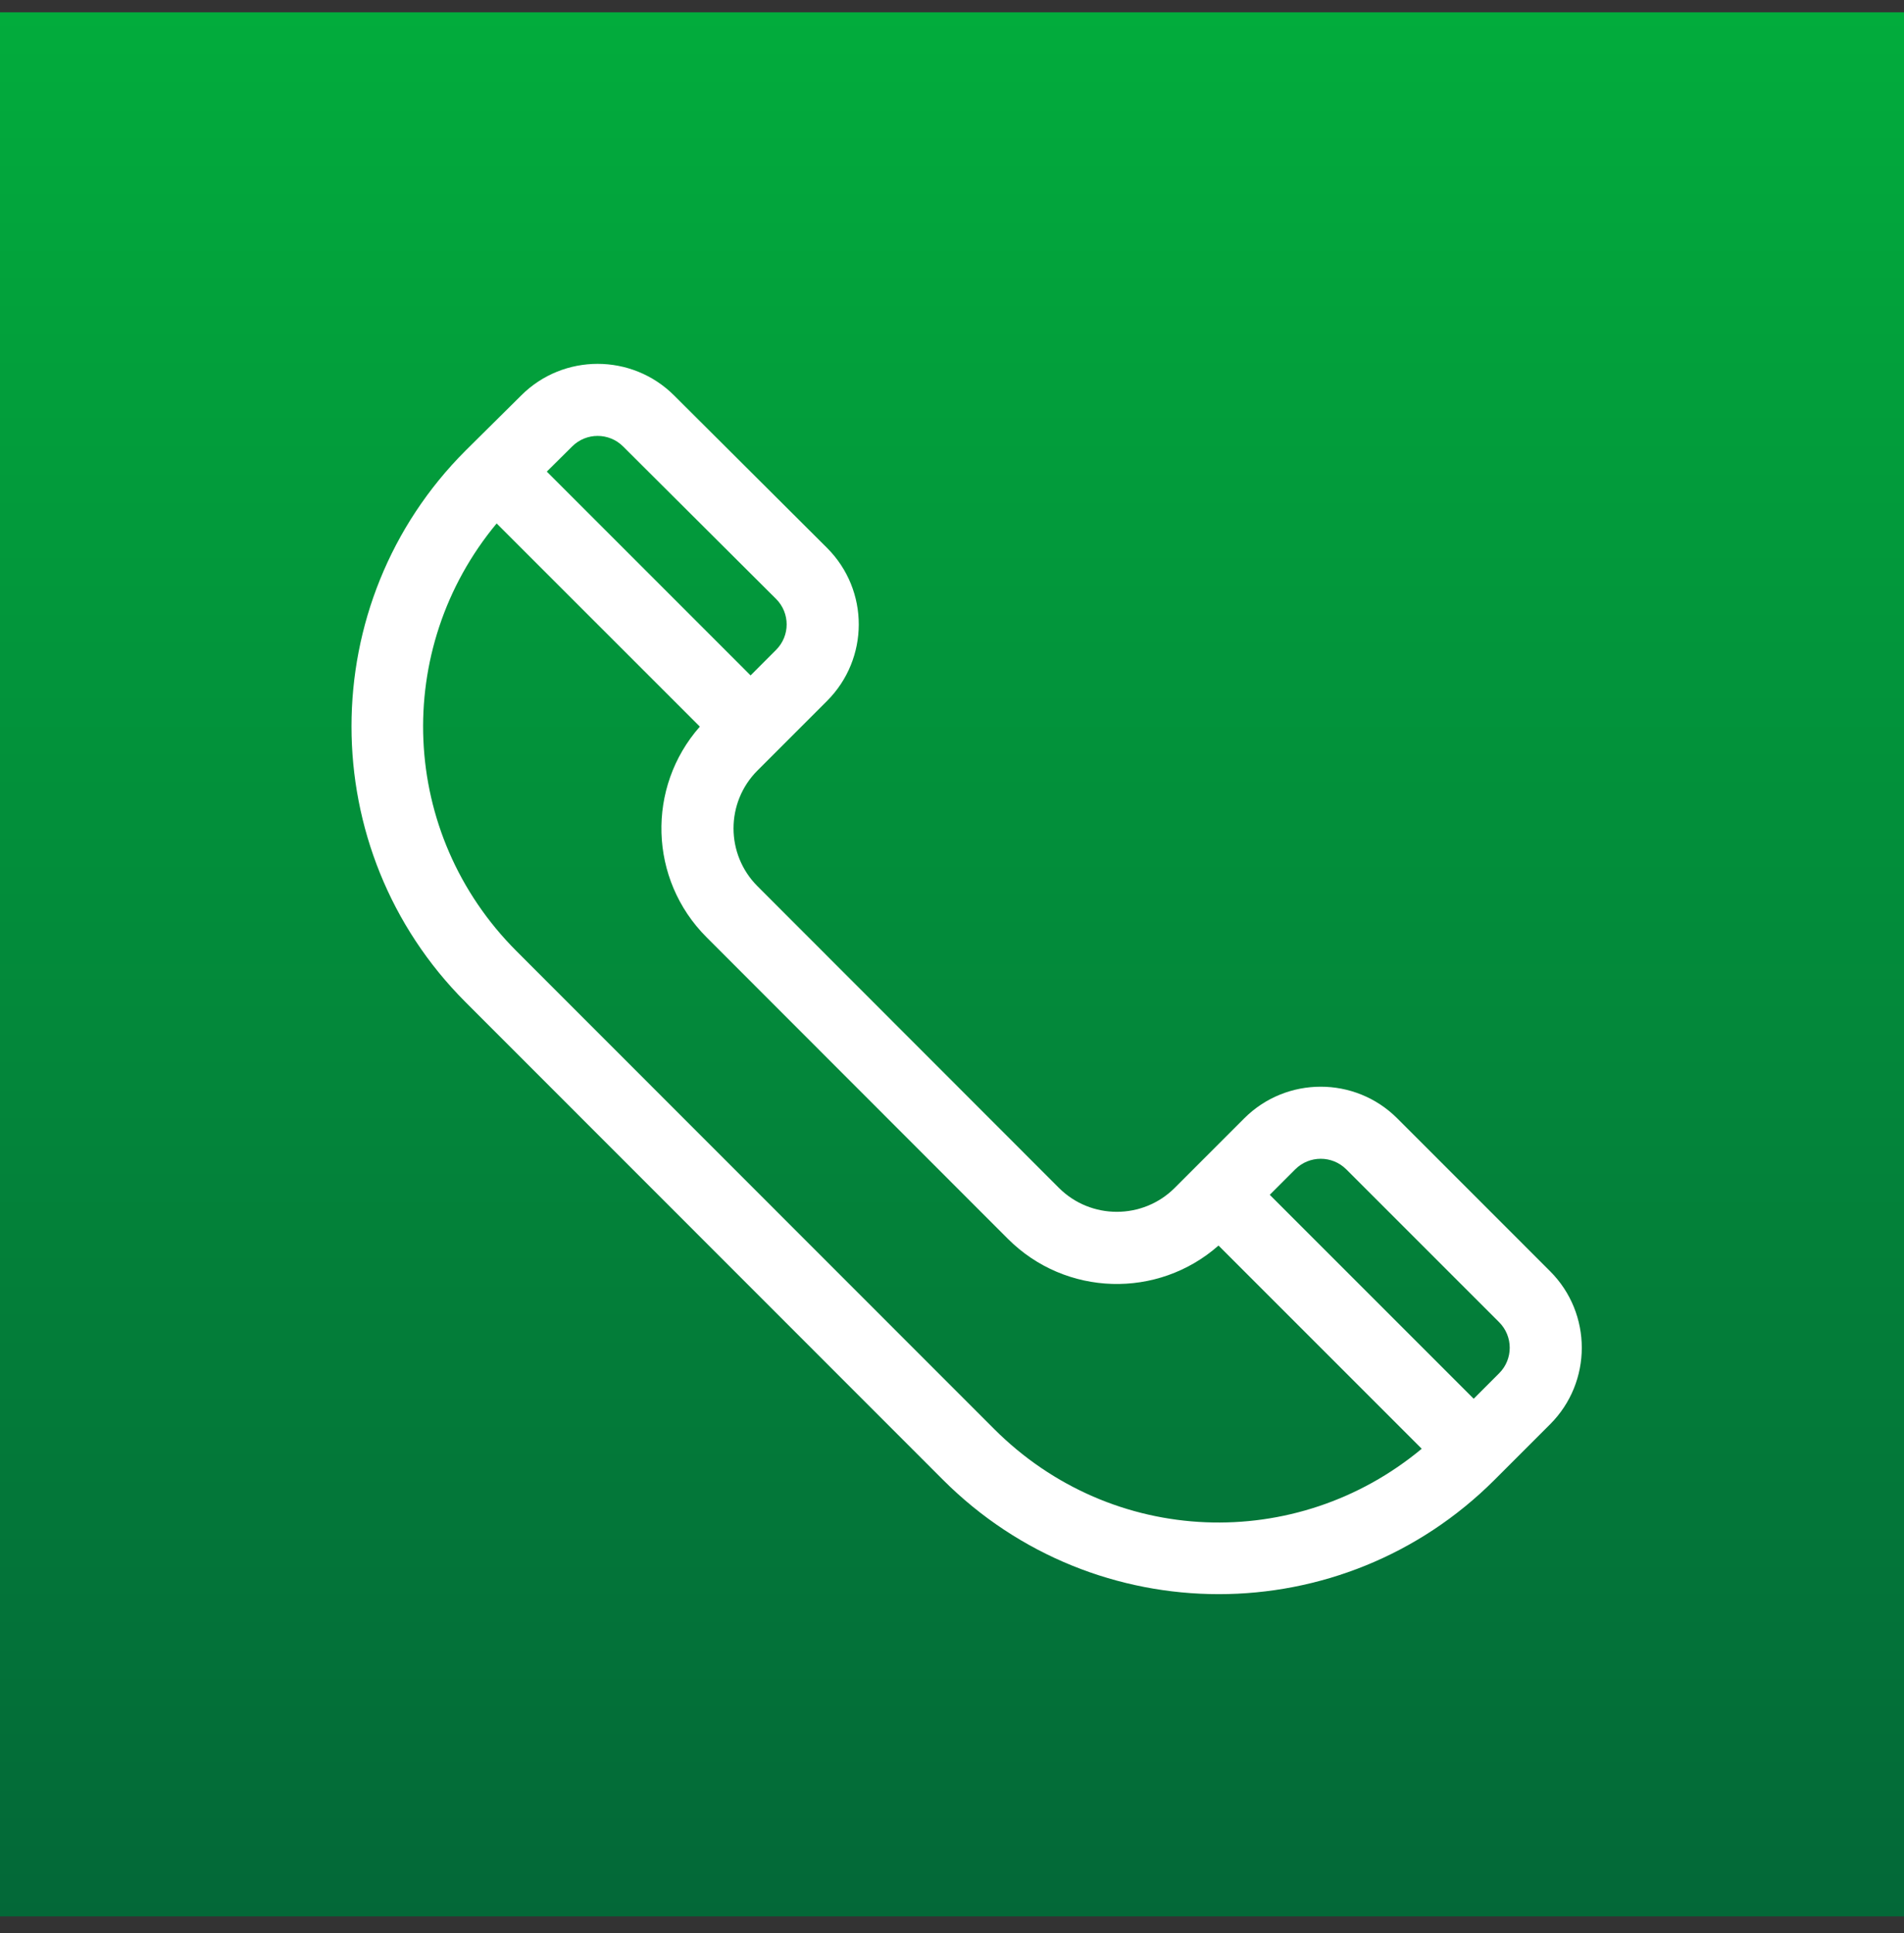 <svg width="65" height="66" viewBox="0 0 65 66" fill="none" xmlns="http://www.w3.org/2000/svg">
<rect x="0" y="0" width="65" height="66" fill="#333333" stroke="none"/>
<rect y="0.421" width="65" height="65" fill="url(#paint0_linear_31_4545)"/>
<path fill-rule="evenodd" clip-rule="evenodd" d="M47.699 38.177L52.92 43.399C54.36 44.838 54.36 47.18 52.92 48.62L51.022 50.518C45.818 55.722 37.396 55.721 32.193 50.518L15.893 34.211C10.702 29.02 10.702 20.574 15.893 15.383L17.796 13.497C19.232 12.062 21.574 12.062 23.014 13.501L28.234 18.704C29.688 20.159 29.668 22.494 28.235 23.927L25.862 26.3C24.768 27.393 24.768 29.163 25.862 30.256L36.149 40.551C37.239 41.641 39.014 41.641 40.104 40.551L42.477 38.177C43.917 36.738 46.259 36.738 47.699 38.177ZM21.274 15.243C20.793 14.761 20.012 14.761 19.533 15.241L18.667 16.099L25.624 23.057L26.494 22.186C26.976 21.705 26.976 20.927 26.494 20.446L21.274 15.243ZM33.934 48.778L17.634 32.471C13.618 28.454 13.397 22.148 16.955 17.869L23.892 24.805C22.069 26.872 22.145 30.02 24.121 31.996L34.408 42.291L34.408 42.291C36.381 44.264 39.53 44.345 41.599 42.52L48.536 49.457C44.27 53.009 37.977 52.822 33.934 48.778ZM50.31 47.75L51.18 46.879C51.66 46.4 51.66 45.619 51.18 45.139L45.959 39.918C45.478 39.438 44.698 39.438 44.218 39.918L43.348 40.788L50.31 47.75Z" fill="white"/>
<defs>
<linearGradient id="paint0_linear_31_4545" x1="32.5" y1="0.421" x2="32.5" y2="65.421" gradientUnits="userSpaceOnUse">
<stop stop-color="#02AC3C"/>
<stop offset="1" stop-color="#036838"/>
<stop offset="1" stop-color="#036838"/>
</linearGradient>
</defs>
</svg>
